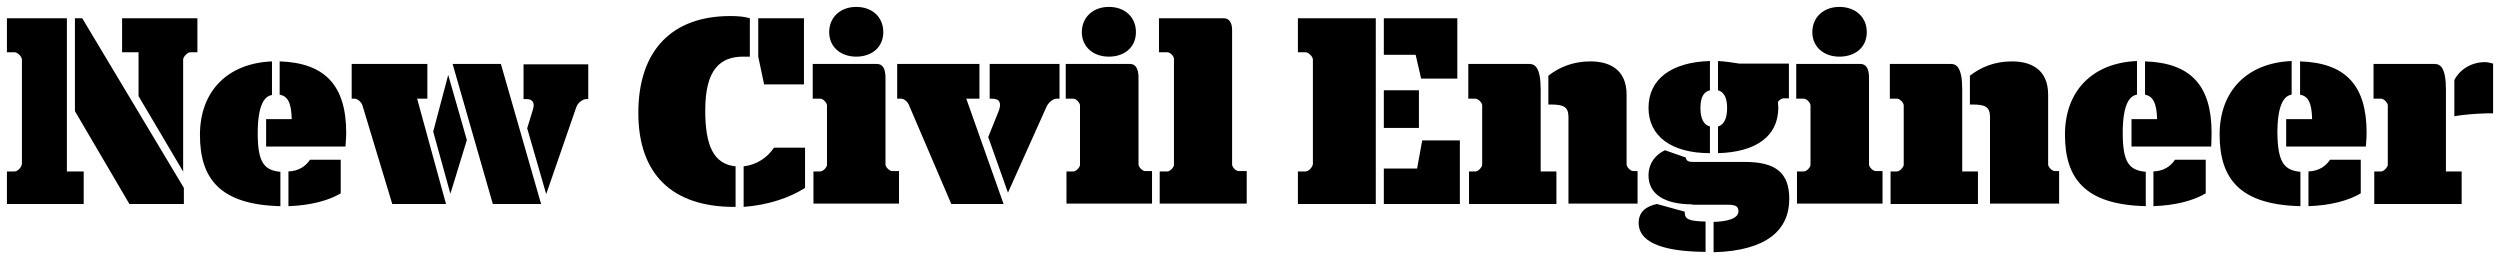 <?xml version="1.0" encoding="UTF-8" standalone="no"?>
<!-- Created with Inkscape (http://www.inkscape.org/) -->

<svg
   xmlns:dc="http://purl.org/dc/elements/1.1/"
   xmlns:cc="http://creativecommons.org/ns#"
   xmlns:rdf="http://www.w3.org/1999/02/22-rdf-syntax-ns#"
   xmlns:svg="http://www.w3.org/2000/svg"
   xmlns="http://www.w3.org/2000/svg"
   xmlns:sodipodi="http://sodipodi.sourceforge.net/DTD/sodipodi-0.dtd"
   xmlns:inkscape="http://www.inkscape.org/namespaces/inkscape"
   width="180.917mm"
   height="18.754mm"
   viewBox="0 0 180.917 18.754"
   version="1.1"
   id="svg3700"
   inkscape:version="0.92.0 r15299"
   sodipodi:docname="new civil engineer.svg">
  <defs
     id="defs3694" />
  <sodipodi:namedview
     id="base"
     pagecolor="#ffffff"
     bordercolor="#666666"
     borderopacity="1.0"
     inkscape:pageopacity="0.0"
     inkscape:pageshadow="2"
     inkscape:zoom="0.35"
     inkscape:cx="435.71431"
     inkscape:cy="39.26429"
     inkscape:document-units="mm"
     inkscape:current-layer="layer1"
     showgrid="false"
     fit-margin-top="0"
     fit-margin-left="0"
     fit-margin-right="0"
     fit-margin-bottom="0"
     inkscape:window-width="1280"
     inkscape:window-height="744"
     inkscape:window-x="-4"
     inkscape:window-y="-4"
     inkscape:window-maximized="1" />
  <g
     inkscape:label="Layer 1"
     inkscape:groupmode="layer"
     id="layer1"
     transform="translate(102.81,-140.468)">
    <g
       id="g3754"
       transform="translate(0.5,-0.5)">
      <path
         id="path3595"
         d="m -90.03,153.428 -3.254,-5.503 v -3.175 h -1.191 v -2.461 h 5.45 v 2.461 h -0.503 c -0.212,0 -0.529,0.318 -0.529,0.529 v 8.149 z m -7.858,-4.419 v -6.72 h 0.529 l 7.355,12.277 v 1.164 h -3.942 z m -4.921,4.366 h 0.556 c 0.238,0 0.529,-0.344 0.529,-0.556 v -7.541 c 0,-0.212 -0.318,-0.529 -0.529,-0.529 h -0.556 v -2.461 h 4.339 v 11.086 h 1.217 v 2.355 h -5.556 z"
         class="st0"
         inkscape:connector-curvature="0"
         style="clip-rule:evenodd;fill-rule:evenodd;stroke-width:0.265" />
      <path
         id="path3597"
         d="m -82.437,155.888 v -2.514 c 0.741,-0.026 1.244,-0.37 1.561,-0.847 h 2.223 v 2.434 c -0.847,0.503 -2.143,0.873 -3.784,0.926 z m -1.614,-6.297 h 1.852 c -0.026,-1.244 -0.318,-1.667 -0.873,-1.773 v -2.408 c 3.254,0.106 4.815,1.72 4.815,5.159 0,0.476 -0.053,0.873 -0.053,1.005 h -5.741 z m 1.032,3.81 v 2.487 c -4.392,-0.106 -5.821,-2.011 -5.821,-5.159 0,-3.149 1.984,-5.186 5.212,-5.318 v 2.434 c -0.556,0.079 -1.032,0.741 -1.032,2.778 0,2.117 0.476,2.672 1.64,2.778 z"
         class="st0"
         inkscape:connector-curvature="0"
         style="clip-rule:evenodd;fill-rule:evenodd;stroke-width:0.265" />
      <path
         id="path3599"
         d="m -63.783,155.015 -1.376,-4.763 0.397,-1.296 c 0.185,-0.529 0.026,-0.82 -0.476,-0.82 h -0.185 v -2.514 h 4.683 v 2.514 h -0.132 c -0.265,0 -0.635,0.265 -0.741,0.609 z m -6.773,-9.419 h 3.493 l 2.91,10.134 h -3.493 z m -0.318,0.794 1.349,4.71 -1.191,3.889 -1.244,-4.498 z m -6.218,2.17 c -0.079,-0.212 -0.344,-0.45 -0.556,-0.45 h -0.212 v -2.514 h 5.477 v 2.514 h -0.741 l 2.09,7.62 h -3.889 z"
         class="st0"
         inkscape:connector-curvature="0"
         style="clip-rule:evenodd;fill-rule:evenodd;stroke-width:0.265" />
      <path
         id="path3601"
         d="m -48.438,145.067 v -2.778 h 3.307 v 4.789 h -2.884 z m -1.058,10.874 v -2.937 c 0.953,-0.106 1.72,-0.635 2.196,-1.349 h 2.249 v 2.91 c -1.111,0.714 -2.672,1.244 -4.445,1.376 z m -7.62,-6.8 c 0,-4.577 2.487,-7.011 6.641,-7.011 0.503,0 1.005,0.026 1.429,0.159 v 2.778 h -0.476 c -1.693,0 -2.752,0.953 -2.752,3.889 0,2.566 0.609,3.889 2.196,4.048 v 2.937 h -0.106 c -4.498,0 -6.932,-2.381 -6.932,-6.8 z"
         class="st0"
         inkscape:connector-curvature="0"
         style="clip-rule:evenodd;fill-rule:evenodd;stroke-width:0.265" />
      <path
         id="path3603"
         d="m -43.305,143.294 c 0,-1.085 0.82,-1.826 1.958,-1.826 1.164,0 1.958,0.741 1.958,1.826 0,1.085 -0.82,1.773 -1.958,1.773 -1.138,0 -1.958,-0.714 -1.958,-1.773 z m -1.138,10.081 h 0.503 c 0.185,0 0.476,-0.291 0.476,-0.476 v -4.313 c 0,-0.159 -0.265,-0.476 -0.476,-0.476 h -0.556 v -2.514 h 4.657 c 0.397,0 0.609,0.344 0.609,0.979 v 6.297 c 0,0.185 0.291,0.476 0.476,0.476 h 0.503 v 2.355 h -6.191 z"
         class="st0"
         inkscape:connector-curvature="0"
         style="clip-rule:evenodd;fill-rule:evenodd;stroke-width:0.265" />
      <path
         id="path3605"
         d="m -30.367,154.909 -1.429,-4.022 0.767,-1.905 c 0.185,-0.503 0.106,-0.873 -0.476,-0.873 h -0.185 v -2.514 h 5.054 v 2.514 h -0.212 c -0.265,0 -0.609,0.291 -0.741,0.609 z m -7.17,-6.35 c -0.079,-0.212 -0.344,-0.45 -0.556,-0.45 h -0.291 v -2.514 h 5.953 v 2.514 h -0.953 l 2.699,7.62 h -3.784 z"
         class="st0"
         inkscape:connector-curvature="0"
         style="clip-rule:evenodd;fill-rule:evenodd;stroke-width:0.265" />
      <path
         id="path3607"
         d="m -25.022,143.294 c 0,-1.085 0.82,-1.826 1.958,-1.826 1.164,0 1.958,0.741 1.958,1.826 0,1.085 -0.82,1.773 -1.958,1.773 -1.138,0 -1.958,-0.714 -1.958,-1.773 z m -1.111,10.081 h 0.503 c 0.185,0 0.476,-0.291 0.476,-0.476 v -4.313 c 0,-0.159 -0.265,-0.476 -0.476,-0.476 h -0.556 v -2.514 h 4.657 c 0.397,0 0.609,0.344 0.609,0.979 v 6.297 c 0,0.185 0.291,0.476 0.476,0.476 h 0.503 v 2.355 h -6.191 z"
         class="st0"
         inkscape:connector-curvature="0"
         style="clip-rule:evenodd;fill-rule:evenodd;stroke-width:0.265" />
      <path
         id="path3609"
         d="m -19.386,153.375 h 0.556 c 0.185,0 0.476,-0.291 0.476,-0.476 v -7.673 c 0,-0.185 -0.265,-0.476 -0.476,-0.476 h -0.609 v -2.461 h 4.683 c 0.397,0 0.609,0.318 0.609,0.847 v 9.737 c 0,0.185 0.265,0.476 0.476,0.476 h 0.582 v 2.355 h -6.297 z"
         class="st0"
         inkscape:connector-curvature="0"
         style="clip-rule:evenodd;fill-rule:evenodd;stroke-width:0.265" />
      <path
         id="path3611"
         d="m -3.167,155.73 v -2.566 h 2.408 l 0.37,-2.037 H 2.336 v 4.604 z m 0,-5.503 v -2.725 h 2.54 v 2.725 z m 0,-5.292 v -2.646 h 5.318 v 4.366 h -2.619 l -0.397,-1.72 z m -6.218,8.44 h 0.556 c 0.238,0 0.529,-0.344 0.529,-0.556 v -7.541 c 0,-0.212 -0.318,-0.529 -0.529,-0.529 h -0.556 v -2.461 h 5.636 v 13.441 h -5.636 z"
         class="st0"
         inkscape:connector-curvature="0"
         style="clip-rule:evenodd;fill-rule:evenodd;stroke-width:0.265" />
      <path
         id="path3613"
         d="m 8.739,148.533 v -2.09 c 0.794,-0.609 1.773,-1.032 3.043,-1.032 1.349,0 2.619,0.556 2.619,2.408 v 5.054 c 0,0.185 0.291,0.476 0.476,0.476 h 0.318 v 2.355 h -5.001 v -6.271 c 0,-0.741 -0.37,-0.9 -1.244,-0.9 z m -5.741,4.842 h 0.476 c 0.185,0 0.476,-0.318 0.476,-0.476 v -4.313 c 0,-0.185 -0.291,-0.476 -0.476,-0.476 h -0.529 v -2.514 h 4.419 c 0.397,0 0.82,0.238 0.82,1.852 v 5.927 h 1.138 v 2.355 h -6.324 z"
         class="st0"
         inkscape:connector-curvature="0"
         style="clip-rule:evenodd;fill-rule:evenodd;stroke-width:0.265" />
      <path
         id="path3615"
         d="m 21.015,152.052 v -1.931 c 0.397,-0.106 0.661,-0.529 0.661,-1.323 0,-0.82 -0.265,-1.191 -0.661,-1.296 v -2.117 c 0.529,0.026 1.058,0.106 1.535,0.185 h 3.598 v 2.514 h -0.397 c -0.132,0 -0.318,0.132 -0.397,0.265 0,0.132 0.026,0.265 0.026,0.397 0,2.09 -1.614,3.228 -4.366,3.307 z m -1.852,3.704 c -1.984,0 -3.175,-0.714 -3.175,-2.09 0,-0.926 0.556,-1.535 1.191,-1.826 l 1.508,0.529 c 0.026,0.265 0.238,0.318 0.529,0.318 h 3.757 c 2.223,0 3.201,0.794 3.201,2.672 0,2.223 -1.587,3.757 -5.477,3.863 v -2.196 c 0.979,-0.026 1.799,-0.238 1.799,-0.767 0,-0.37 -0.212,-0.476 -0.82,-0.476 h -2.514 z m -3.175,-6.985 c 0,-2.064 1.64,-3.307 4.445,-3.387 v 2.117 c -0.423,0.106 -0.688,0.45 -0.688,1.296 0,0.794 0.265,1.217 0.688,1.323 v 1.931 c -2.778,0 -4.445,-1.217 -4.445,-3.281 z m 0.609,6.959 2.011,0.556 c -0.026,0.556 0.318,0.688 1.508,0.714 v 2.196 c -3.572,-0.026 -4.842,-0.9 -4.842,-2.09 0,-0.847 0.582,-1.217 1.323,-1.376 z"
         class="st0"
         inkscape:connector-curvature="0"
         style="clip-rule:evenodd;fill-rule:evenodd;stroke-width:0.265" />
      <path
         id="path3617"
         d="m 27.842,143.294 c 0,-1.085 0.82,-1.826 1.958,-1.826 1.164,0 1.984,0.741 1.984,1.826 0,1.085 -0.82,1.773 -1.984,1.773 -1.138,0 -1.958,-0.714 -1.958,-1.773 z m -1.111,10.081 h 0.503 c 0.185,0 0.476,-0.291 0.476,-0.476 v -4.313 c 0,-0.159 -0.265,-0.476 -0.476,-0.476 h -0.556 v -2.514 h 4.657 c 0.397,0 0.609,0.344 0.609,0.979 v 6.297 c 0,0.185 0.291,0.476 0.476,0.476 h 0.503 v 2.355 h -6.191 z"
         class="st0"
         inkscape:connector-curvature="0"
         style="clip-rule:evenodd;fill-rule:evenodd;stroke-width:0.265" />
      <path
         id="path3619"
         d="m 39.245,148.533 v -2.09 c 0.794,-0.609 1.773,-1.032 3.043,-1.032 1.349,0 2.619,0.556 2.619,2.408 v 5.054 c 0,0.185 0.291,0.476 0.476,0.476 h 0.318 v 2.355 h -5.001 v -6.271 c 0,-0.741 -0.37,-0.9 -1.244,-0.9 z m -5.741,4.842 h 0.476 c 0.185,0 0.476,-0.318 0.476,-0.476 v -4.313 c 0,-0.185 -0.291,-0.476 -0.476,-0.476 h -0.529 v -2.514 h 4.419 c 0.397,0 0.82,0.238 0.82,1.852 v 5.927 h 1.138 v 2.355 h -6.324 z"
         class="st0"
         inkscape:connector-curvature="0"
         style="clip-rule:evenodd;fill-rule:evenodd;stroke-width:0.265" />
      <path
         id="path3621"
         d="m 52.527,155.888 v -2.514 c 0.741,-0.026 1.244,-0.37 1.561,-0.847 h 2.223 v 2.434 c -0.847,0.503 -2.143,0.873 -3.784,0.926 z m -1.587,-6.297 h 1.852 c -0.026,-1.244 -0.344,-1.667 -0.873,-1.773 v -2.408 c 3.281,0.106 4.815,1.72 4.815,5.159 0,0.476 -0.026,0.873 -0.026,1.005 h -5.768 z m 1.032,3.81 v 2.487 c -4.419,-0.106 -5.847,-2.011 -5.847,-5.186 0,-3.149 1.984,-5.186 5.212,-5.318 v 2.434 c -0.556,0.079 -1.032,0.741 -1.032,2.778 0,2.143 0.476,2.699 1.667,2.805 z"
         class="st0"
         inkscape:connector-curvature="0"
         style="clip-rule:evenodd;fill-rule:evenodd;stroke-width:0.265" />
      <path
         id="path3623"
         d="m 63.746,155.888 v -2.514 c 0.741,-0.026 1.244,-0.37 1.561,-0.847 h 2.223 v 2.434 c -0.847,0.503 -2.143,0.873 -3.784,0.926 z m -1.587,-6.297 h 1.852 c -0.026,-1.244 -0.318,-1.667 -0.873,-1.773 v -2.408 c 3.281,0.106 4.815,1.72 4.815,5.159 0,0.476 -0.053,0.873 -0.053,1.005 h -5.768 v -1.984 z m 1.005,3.81 v 2.487 c -4.419,-0.106 -5.847,-2.011 -5.847,-5.186 0,-3.149 1.984,-5.186 5.212,-5.318 v 2.434 c -0.556,0.079 -1.032,0.741 -1.032,2.778 0.026,2.143 0.503,2.699 1.667,2.805 z"
         class="st0"
         inkscape:connector-curvature="0"
         style="clip-rule:evenodd;fill-rule:evenodd;stroke-width:0.265" />
      <path
         id="path3625"
         d="m 74.303,149.38 v -2.619 c 0.423,-0.82 1.296,-1.296 2.196,-1.296 0.185,0 0.318,0.026 0.609,0.106 v 3.598 h -0.423 c -0.926,0.026 -1.826,0.106 -2.381,0.212 z m -5.768,3.995 h 0.476 c 0.185,0 0.476,-0.318 0.476,-0.476 v -4.313 c 0,-0.185 -0.291,-0.476 -0.476,-0.476 h -0.556 v -2.514 h 4.419 c 0.397,0 0.82,0.238 0.82,1.852 v 5.927 h 1.138 v 2.355 h -6.324 v -2.355 z"
         class="st0"
         inkscape:connector-curvature="0"
         style="clip-rule:evenodd;fill-rule:evenodd;stroke-width:0.265" />
    </g>
  </g>
</svg>
